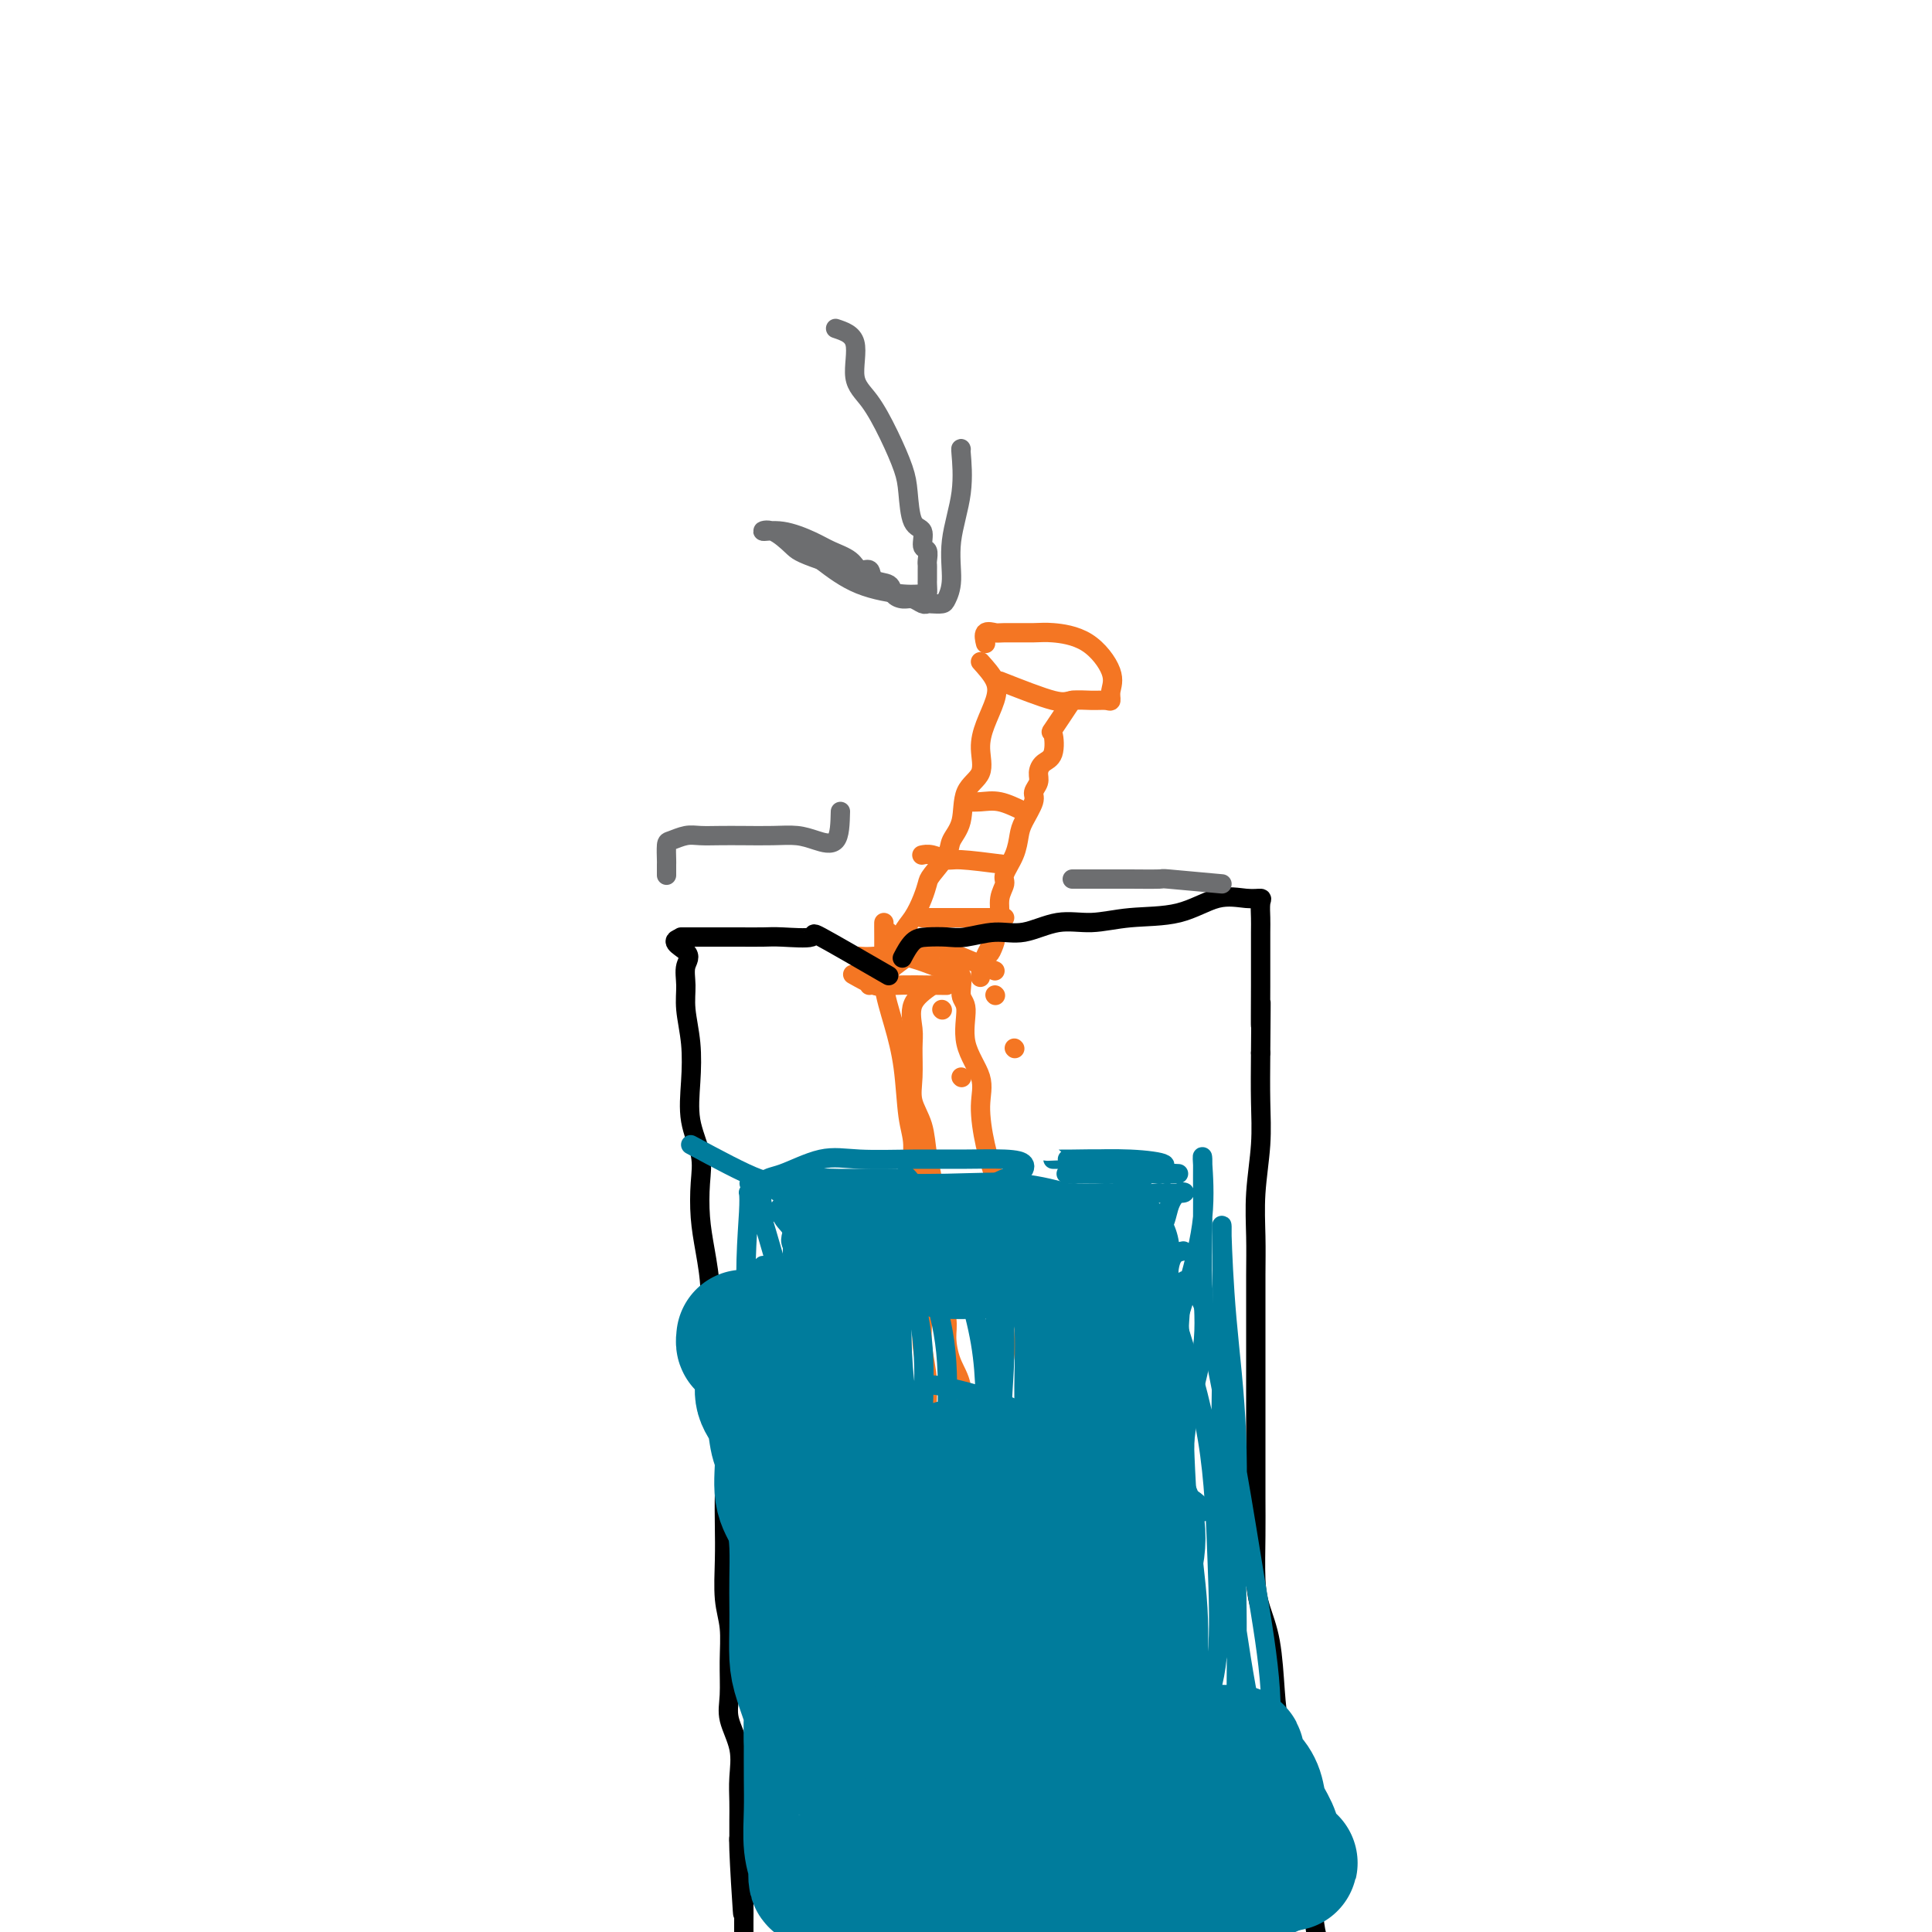 <svg viewBox='0 0 400 400' version='1.1' xmlns='http://www.w3.org/2000/svg' xmlns:xlink='http://www.w3.org/1999/xlink'><g fill='none' stroke='#F47623' stroke-width='4' stroke-linecap='round' stroke-linejoin='round'><path d='M207,141c4.295,1.691 8.591,3.383 11,4c2.409,0.617 2.932,0.160 4,0c1.068,-0.160 2.682,-0.024 4,0c1.318,0.024 2.341,-0.063 3,0c0.659,0.063 0.955,0.276 1,0c0.045,-0.276 -0.162,-1.041 0,-2c0.162,-0.959 0.691,-2.114 0,-4c-0.691,-1.886 -2.604,-4.505 -5,-6c-2.396,-1.495 -5.277,-1.867 -7,-2c-1.723,-0.133 -2.290,-0.028 -4,0c-1.710,0.028 -4.563,-0.020 -6,0c-1.437,0.020 -1.457,0.108 -2,0c-0.543,-0.108 -1.608,-0.414 -2,0c-0.392,0.414 -0.112,1.547 0,2c0.112,0.453 0.056,0.227 0,0'/><path d='M222,145c-1.677,2.531 -3.353,5.062 -4,6c-0.647,0.938 -0.263,0.281 0,1c0.263,0.719 0.406,2.812 0,4c-0.406,1.188 -1.361,1.471 -2,2c-0.639,0.529 -0.963,1.303 -1,2c-0.037,0.697 0.211,1.316 0,2c-0.211,0.684 -0.881,1.435 -1,2c-0.119,0.565 0.314,0.946 0,2c-0.314,1.054 -1.375,2.781 -2,4c-0.625,1.219 -0.812,1.928 -1,3c-0.188,1.072 -0.375,2.506 -1,4c-0.625,1.494 -1.687,3.047 -2,4c-0.313,0.953 0.122,1.307 0,2c-0.122,0.693 -0.802,1.725 -1,3c-0.198,1.275 0.086,2.793 0,4c-0.086,1.207 -0.543,2.104 -1,3'/><path d='M206,193c-2.370,7.761 -0.295,3.163 0,2c0.295,-1.163 -1.190,1.110 -2,3c-0.810,1.890 -0.946,3.397 -1,4c-0.054,0.603 -0.027,0.301 0,0'/><path d='M203,137c1.217,1.358 2.434,2.716 3,4c0.566,1.284 0.481,2.494 0,4c-0.481,1.506 -1.356,3.309 -2,5c-0.644,1.691 -1.055,3.271 -1,5c0.055,1.729 0.578,3.605 0,5c-0.578,1.395 -2.256,2.307 -3,4c-0.744,1.693 -0.552,4.168 -1,6c-0.448,1.832 -1.534,3.021 -2,4c-0.466,0.979 -0.312,1.749 -1,3c-0.688,1.251 -2.217,2.982 -3,4c-0.783,1.018 -0.821,1.322 -1,2c-0.179,0.678 -0.500,1.729 -1,3c-0.500,1.271 -1.178,2.760 -2,4c-0.822,1.240 -1.787,2.229 -2,3c-0.213,0.771 0.327,1.323 0,2c-0.327,0.677 -1.522,1.479 -2,2c-0.478,0.521 -0.239,0.760 0,1'/><path d='M185,198c-2.800,6.356 -0.800,3.244 0,2c0.800,-1.244 0.400,-0.622 0,0'/><path d='M206,201c-7.011,-2.951 -14.022,-5.901 -17,-7c-2.978,-1.099 -1.922,-0.346 -2,0c-0.078,0.346 -1.290,0.285 -2,0c-0.710,-0.285 -0.917,-0.796 -1,-1c-0.083,-0.204 -0.041,-0.102 0,0'/><path d='M196,201c-3.214,-1.268 -6.429,-2.536 -9,-3c-2.571,-0.464 -4.500,-0.125 -6,0c-1.500,0.125 -2.571,0.036 -3,0c-0.429,-0.036 -0.214,-0.018 0,0'/><path d='M206,206c0.000,0.000 0.100,0.100 0.1,0.1'/><path d='M195,209c0.000,0.000 0.100,0.100 0.1,0.1'/><path d='M199,223c0.000,0.000 0.100,0.100 0.1,0.1'/><path d='M193,204c-1.692,1.206 -3.383,2.411 -4,4c-0.617,1.589 -0.158,3.560 0,5c0.158,1.440 0.017,2.348 0,4c-0.017,1.652 0.090,4.049 0,6c-0.090,1.951 -0.378,3.457 0,5c0.378,1.543 1.422,3.123 2,5c0.578,1.877 0.689,4.052 1,6c0.311,1.948 0.823,3.668 1,5c0.177,1.332 0.018,2.276 0,4c-0.018,1.724 0.104,4.229 0,6c-0.104,1.771 -0.435,2.807 0,4c0.435,1.193 1.635,2.541 2,4c0.365,1.459 -0.105,3.028 0,5c0.105,1.972 0.784,4.347 1,6c0.216,1.653 -0.031,2.584 0,4c0.031,1.416 0.340,3.316 1,5c0.660,1.684 1.672,3.152 2,5c0.328,1.848 -0.027,4.074 0,6c0.027,1.926 0.436,3.550 1,5c0.564,1.450 1.282,2.725 2,4'/><path d='M202,302c2.238,12.571 1.333,7.000 1,6c-0.333,-1.000 -0.095,2.571 0,4c0.095,1.429 0.048,0.714 0,0'/><path d='M180,204c3.355,-2.571 6.710,-5.142 8,-6c1.290,-0.858 0.516,-0.004 1,0c0.484,0.004 2.225,-0.841 3,-1c0.775,-0.159 0.584,0.367 1,0c0.416,-0.367 1.440,-1.629 2,-2c0.560,-0.371 0.657,0.149 1,0c0.343,-0.149 0.934,-0.966 1,0c0.066,0.966 -0.392,3.715 0,5c0.392,1.285 1.633,1.105 2,2c0.367,0.895 -0.141,2.865 0,4c0.141,1.135 0.930,1.435 1,3c0.070,1.565 -0.578,4.394 0,7c0.578,2.606 2.382,4.987 3,7c0.618,2.013 0.051,3.657 0,6c-0.051,2.343 0.414,5.384 1,8c0.586,2.616 1.293,4.808 2,7'/><path d='M206,244c1.610,8.652 0.134,5.781 0,6c-0.134,0.219 1.073,3.526 2,6c0.927,2.474 1.576,4.113 2,6c0.424,1.887 0.625,4.021 1,6c0.375,1.979 0.923,3.802 1,6c0.077,2.198 -0.317,4.771 0,7c0.317,2.229 1.347,4.115 2,6c0.653,1.885 0.931,3.769 1,6c0.069,2.231 -0.071,4.808 0,7c0.071,2.192 0.352,3.997 1,6c0.648,2.003 1.662,4.202 2,6c0.338,1.798 -0.000,3.196 0,5c0.000,1.804 0.340,4.016 1,6c0.660,1.984 1.641,3.741 2,6c0.359,2.259 0.096,5.019 0,7c-0.096,1.981 -0.026,3.181 0,5c0.026,1.819 0.007,4.257 0,6c-0.007,1.743 -0.002,2.792 0,4c0.002,1.208 -0.001,2.574 0,4c0.001,1.426 0.004,2.910 0,4c-0.004,1.090 -0.015,1.784 0,3c0.015,1.216 0.057,2.953 0,4c-0.057,1.047 -0.211,1.404 0,2c0.211,0.596 0.788,1.430 1,2c0.212,0.570 0.061,0.877 0,1c-0.061,0.123 -0.030,0.061 0,0'/><path d='M183,197c0.003,-2.789 0.007,-5.579 0,-6c-0.007,-0.421 -0.023,1.526 0,3c0.023,1.474 0.086,2.473 0,4c-0.086,1.527 -0.320,3.581 0,6c0.320,2.419 1.194,5.201 2,8c0.806,2.799 1.544,5.614 2,9c0.456,3.386 0.630,7.343 1,10c0.370,2.657 0.936,4.015 1,6c0.064,1.985 -0.375,4.596 0,7c0.375,2.404 1.563,4.601 2,7c0.437,2.399 0.121,4.999 0,7c-0.121,2.001 -0.048,3.402 0,6c0.048,2.598 0.070,6.393 0,9c-0.070,2.607 -0.231,4.025 0,6c0.231,1.975 0.853,4.507 1,7c0.147,2.493 -0.182,4.949 0,7c0.182,2.051 0.875,3.699 1,5c0.125,1.301 -0.317,2.256 0,4c0.317,1.744 1.393,4.277 2,6c0.607,1.723 0.745,2.635 1,4c0.255,1.365 0.628,3.182 1,5'/><path d='M197,317c2.639,20.085 2.235,7.299 2,4c-0.235,-3.299 -0.302,2.889 0,6c0.302,3.111 0.972,3.143 1,4c0.028,0.857 -0.587,2.537 0,4c0.587,1.463 2.377,2.708 3,4c0.623,1.292 0.078,2.632 0,4c-0.078,1.368 0.309,2.764 1,4c0.691,1.236 1.686,2.314 2,3c0.314,0.686 -0.052,0.982 0,2c0.052,1.018 0.522,2.758 1,4c0.478,1.242 0.965,1.986 1,3c0.035,1.014 -0.383,2.296 0,3c0.383,0.704 1.567,0.828 2,1c0.433,0.172 0.117,0.393 0,1c-0.117,0.607 -0.033,1.602 0,2c0.033,0.398 0.017,0.199 0,0'/><path d='M208,190c-3.539,0.000 -7.078,0.000 -9,0c-1.922,0.000 -2.226,0.000 -3,0c-0.774,0.000 -2.016,0.000 -3,0c-0.984,0.000 -1.710,0.000 -2,0c-0.290,0.000 -0.145,0.000 0,0'/><path d='M208,179c-3.539,-0.453 -7.078,-0.906 -9,-1c-1.922,-0.094 -2.226,0.171 -3,0c-0.774,-0.171 -2.016,-0.777 -3,-1c-0.984,-0.223 -1.710,-0.064 -2,0c-0.290,0.064 -0.145,0.032 0,0'/><path d='M212,168c-1.750,-0.845 -3.500,-1.690 -5,-2c-1.500,-0.310 -2.750,-0.083 -4,0c-1.250,0.083 -2.500,0.024 -3,0c-0.500,-0.024 -0.250,-0.012 0,0'/><path d='M196,204c-4.315,-0.060 -8.631,-0.119 -11,0c-2.369,0.119 -2.792,0.417 -4,0c-1.208,-0.417 -3.202,-1.548 -4,-2c-0.798,-0.452 -0.399,-0.226 0,0'/><path d='M210,217c0.000,0.000 0.100,0.100 0.1,0.1'/></g>
<g fill='none' stroke='#000000' stroke-width='4' stroke-linecap='round' stroke-linejoin='round'><path d='M184,202c-5.849,-3.381 -11.699,-6.762 -14,-8c-2.301,-1.238 -1.055,-0.332 -2,0c-0.945,0.332 -4.081,0.089 -6,0c-1.919,-0.089 -2.623,-0.024 -4,0c-1.377,0.024 -3.429,0.006 -5,0c-1.571,-0.006 -2.660,-0.002 -4,0c-1.340,0.002 -2.931,0.000 -4,0c-1.069,-0.000 -1.616,-0.000 -2,0c-0.384,0.000 -0.603,0.000 -1,0c-0.397,-0.000 -0.970,-0.000 -1,0c-0.030,0.000 0.485,0.000 1,0'/><path d='M142,194c-4.330,0.547 -1.157,1.914 0,3c1.157,1.086 0.296,1.890 0,3c-0.296,1.110 -0.029,2.524 0,4c0.029,1.476 -0.181,3.012 0,5c0.181,1.988 0.753,4.427 1,7c0.247,2.573 0.171,5.281 0,8c-0.171,2.719 -0.435,5.448 0,8c0.435,2.552 1.571,4.925 2,7c0.429,2.075 0.151,3.850 0,6c-0.151,2.150 -0.177,4.674 0,7c0.177,2.326 0.555,4.456 1,7c0.445,2.544 0.955,5.504 1,8c0.045,2.496 -0.377,4.528 0,7c0.377,2.472 1.551,5.383 2,8c0.449,2.617 0.173,4.939 0,7c-0.173,2.061 -0.242,3.860 0,6c0.242,2.140 0.796,4.620 1,7c0.204,2.380 0.058,4.662 0,7c-0.058,2.338 -0.030,4.734 0,7c0.030,2.266 0.061,4.402 0,7c-0.061,2.598 -0.215,5.659 0,8c0.215,2.341 0.797,3.962 1,6c0.203,2.038 0.026,4.494 0,7c-0.026,2.506 0.098,5.062 0,7c-0.098,1.938 -0.419,3.260 0,5c0.419,1.740 1.576,3.900 2,6c0.424,2.100 0.114,4.140 0,6c-0.114,1.860 -0.031,3.539 0,5c0.031,1.461 0.009,2.703 0,4c-0.009,1.297 -0.004,2.648 0,4'/><path d='M153,381c1.641,29.174 0.244,8.610 0,2c-0.244,-6.610 0.667,0.734 1,4c0.333,3.266 0.089,2.453 0,3c-0.089,0.547 -0.024,2.453 0,4c0.024,1.547 0.007,2.737 0,4c-0.007,1.263 -0.002,2.601 0,4c0.002,1.399 0.002,2.858 0,4c-0.002,1.142 -0.008,1.966 0,3c0.008,1.034 0.028,2.277 0,3c-0.028,0.723 -0.103,0.925 0,1c0.103,0.075 0.385,0.021 1,0c0.615,-0.021 1.561,-0.010 2,0c0.439,0.010 0.369,0.019 1,0c0.631,-0.019 1.963,-0.065 3,0c1.037,0.065 1.780,0.243 3,0c1.220,-0.243 2.919,-0.905 5,-1c2.081,-0.095 4.546,0.377 7,0c2.454,-0.377 4.897,-1.601 7,-2c2.103,-0.399 3.867,0.029 6,0c2.133,-0.029 4.636,-0.516 7,-1c2.364,-0.484 4.588,-0.967 7,-1c2.412,-0.033 5.012,0.383 7,0c1.988,-0.383 3.365,-1.567 6,-2c2.635,-0.433 6.529,-0.116 9,0c2.471,0.116 3.518,0.031 6,0c2.482,-0.031 6.399,-0.008 9,0c2.601,0.008 3.886,0.002 6,0c2.114,-0.002 5.057,-0.001 8,0'/><path d='M254,406c7.688,0.000 7.907,0.001 9,0c1.093,-0.001 3.062,-0.002 5,0c1.938,0.002 3.847,0.007 5,0c1.153,-0.007 1.549,-0.027 2,0c0.451,0.027 0.956,0.100 1,0c0.044,-0.100 -0.373,-0.372 -1,-1c-0.627,-0.628 -1.464,-1.610 -2,-3c-0.536,-1.390 -0.773,-3.186 -1,-5c-0.227,-1.814 -0.446,-3.645 -1,-6c-0.554,-2.355 -1.444,-5.234 -2,-8c-0.556,-2.766 -0.778,-5.421 -1,-8c-0.222,-2.579 -0.444,-5.084 -1,-8c-0.556,-2.916 -1.445,-6.243 -2,-9c-0.555,-2.757 -0.776,-4.945 -1,-8c-0.224,-3.055 -0.452,-6.978 -1,-10c-0.548,-3.022 -1.415,-5.144 -2,-7c-0.585,-1.856 -0.889,-3.447 -1,-6c-0.111,-2.553 -0.030,-6.067 0,-9c0.030,-2.933 0.008,-5.284 0,-8c-0.008,-2.716 -0.002,-5.795 0,-9c0.002,-3.205 0.001,-6.535 0,-10c-0.001,-3.465 -0.001,-7.066 0,-10c0.001,-2.934 0.004,-5.202 0,-8c-0.004,-2.798 -0.015,-6.127 0,-9c0.015,-2.873 0.057,-5.289 0,-8c-0.057,-2.711 -0.211,-5.716 0,-9c0.211,-3.284 0.788,-6.846 1,-10c0.212,-3.154 0.061,-5.901 0,-9c-0.061,-3.099 -0.030,-6.549 0,-10'/><path d='M261,218c0.155,-17.814 0.042,-7.850 0,-6c-0.042,1.850 -0.012,-4.415 0,-8c0.012,-3.585 0.005,-4.492 0,-6c-0.005,-1.508 -0.008,-3.619 0,-5c0.008,-1.381 0.028,-2.033 0,-3c-0.028,-0.967 -0.102,-2.248 0,-3c0.102,-0.752 0.382,-0.973 0,-1c-0.382,-0.027 -1.426,0.141 -3,0c-1.574,-0.141 -3.678,-0.590 -6,0c-2.322,0.590 -4.861,2.218 -8,3c-3.139,0.782 -6.879,0.716 -10,1c-3.121,0.284 -5.622,0.917 -8,1c-2.378,0.083 -4.631,-0.384 -7,0c-2.369,0.384 -4.854,1.619 -7,2c-2.146,0.381 -3.954,-0.093 -6,0c-2.046,0.093 -4.331,0.754 -6,1c-1.669,0.246 -2.721,0.077 -4,0c-1.279,-0.077 -2.786,-0.062 -4,0c-1.214,0.062 -2.134,0.171 -3,1c-0.866,0.829 -1.676,2.380 -2,3c-0.324,0.620 -0.162,0.310 0,0'/></g>
<g fill='none' stroke='#007C9C' stroke-width='4' stroke-linecap='round' stroke-linejoin='round'><path d='M245,259c-1.298,0.245 -2.597,0.490 -3,4c-0.403,3.510 0.089,10.284 0,18c-0.089,7.716 -0.759,16.375 -1,24c-0.241,7.625 -0.053,14.217 0,20c0.053,5.783 -0.031,10.756 0,15c0.031,4.244 0.176,7.759 1,10c0.824,2.241 2.328,3.208 3,4c0.672,0.792 0.513,1.410 1,2c0.487,0.590 1.619,1.152 2,0c0.381,-1.152 0.010,-4.017 0,-8c-0.010,-3.983 0.341,-9.083 0,-15c-0.341,-5.917 -1.373,-12.652 -2,-20c-0.627,-7.348 -0.848,-15.308 -1,-22c-0.152,-6.692 -0.236,-12.114 -1,-17c-0.764,-4.886 -2.208,-9.236 -3,-11c-0.792,-1.764 -0.932,-0.944 -1,-1c-0.068,-0.056 -0.063,-0.990 0,2c0.063,2.990 0.184,9.904 0,18c-0.184,8.096 -0.675,17.374 0,26c0.675,8.626 2.514,16.599 4,24c1.486,7.401 2.619,14.228 4,19c1.381,4.772 3.011,7.489 4,9c0.989,1.511 1.337,1.817 2,2c0.663,0.183 1.640,0.241 2,0c0.360,-0.241 0.103,-0.783 0,-4c-0.103,-3.217 -0.051,-9.108 0,-15'/><path d='M256,343c0.281,-6.210 -0.016,-12.235 0,-20c0.016,-7.765 0.344,-17.269 0,-26c-0.344,-8.731 -1.359,-16.689 -2,-24c-0.641,-7.311 -0.906,-13.976 -1,-17c-0.094,-3.024 -0.017,-2.407 0,-2c0.017,0.407 -0.026,0.606 0,5c0.026,4.394 0.120,12.985 0,22c-0.120,9.015 -0.453,18.454 0,28c0.453,9.546 1.693,19.198 3,28c1.307,8.802 2.682,16.755 4,22c1.318,5.245 2.580,7.782 3,9c0.420,1.218 -0.002,1.115 0,-2c0.002,-3.115 0.427,-9.243 0,-16c-0.427,-6.757 -1.704,-14.142 -3,-22c-1.296,-7.858 -2.609,-16.190 -4,-24c-1.391,-7.810 -2.860,-15.099 -4,-21c-1.140,-5.901 -1.952,-10.413 -3,-13c-1.048,-2.587 -2.333,-3.248 -3,-4c-0.667,-0.752 -0.716,-1.595 -1,0c-0.284,1.595 -0.803,5.628 -1,12c-0.197,6.372 -0.073,15.084 0,24c0.073,8.916 0.093,18.037 0,26c-0.093,7.963 -0.301,14.769 0,19c0.301,4.231 1.111,5.886 2,7c0.889,1.114 1.856,1.686 3,0c1.144,-1.686 2.464,-5.628 3,-11c0.536,-5.372 0.288,-12.172 0,-20c-0.288,-7.828 -0.616,-16.685 -2,-25c-1.384,-8.315 -3.824,-16.090 -6,-23c-2.176,-6.910 -4.088,-12.955 -6,-19'/><path d='M238,256c-2.732,-7.356 -3.560,-4.745 -4,-4c-0.440,0.745 -0.490,-0.376 -1,3c-0.510,3.376 -1.478,11.251 -2,18c-0.522,6.749 -0.598,12.374 0,17c0.598,4.626 1.870,8.252 3,10c1.130,1.748 2.117,1.617 4,2c1.883,0.383 4.662,1.279 6,0c1.338,-1.279 1.234,-4.733 2,-9c0.766,-4.267 2.402,-9.346 3,-14c0.598,-4.654 0.160,-8.883 0,-13c-0.160,-4.117 -0.041,-8.120 0,-12c0.041,-3.880 0.002,-7.635 0,-10c-0.002,-2.365 0.031,-3.339 0,-4c-0.031,-0.661 -0.125,-1.008 0,1c0.125,2.008 0.471,6.372 0,11c-0.471,4.628 -1.758,9.520 -3,14c-1.242,4.480 -2.438,8.546 -4,11c-1.562,2.454 -3.491,3.294 -5,4c-1.509,0.706 -2.597,1.278 -3,0c-0.403,-1.278 -0.120,-4.407 0,-7c0.120,-2.593 0.076,-4.650 0,-7c-0.076,-2.350 -0.185,-4.994 1,-7c1.185,-2.006 3.663,-3.375 5,-5c1.337,-1.625 1.534,-3.508 2,-5c0.466,-1.492 1.202,-2.594 2,-3c0.798,-0.406 1.656,-0.116 1,0c-0.656,0.116 -2.828,0.058 -5,0'/><path d='M240,247c-1.855,0.121 -4.492,0.425 -7,1c-2.508,0.575 -4.888,1.422 -6,2c-1.112,0.578 -0.958,0.887 -1,1c-0.042,0.113 -0.280,0.031 -1,0c-0.720,-0.031 -1.920,-0.010 -3,0c-1.080,0.010 -2.038,0.009 -3,0c-0.962,-0.009 -1.928,-0.026 -3,0c-1.072,0.026 -2.250,0.095 -1,0c1.250,-0.095 4.930,-0.355 8,-1c3.070,-0.645 5.531,-1.675 8,-3c2.469,-1.325 4.945,-2.943 7,-4c2.055,-1.057 3.689,-1.551 3,-2c-0.689,-0.449 -3.702,-0.852 -7,-1c-3.298,-0.148 -6.879,-0.040 -9,0c-2.121,0.040 -2.780,0.012 -4,0c-1.220,-0.012 -3.002,-0.010 -3,0c0.002,0.010 1.788,0.027 4,0c2.212,-0.027 4.850,-0.098 7,0c2.150,0.098 3.812,0.366 6,1c2.188,0.634 4.901,1.634 6,2c1.099,0.366 0.583,0.098 1,0c0.417,-0.098 1.766,-0.026 2,0c0.234,0.026 -0.647,0.008 -3,0c-2.353,-0.008 -6.176,-0.004 -10,0'/><path d='M231,243c-3.200,-0.000 -4.702,-0.001 -6,0c-1.298,0.001 -2.394,0.004 -3,0c-0.606,-0.004 -0.723,-0.015 -1,0c-0.277,0.015 -0.715,0.057 1,0c1.715,-0.057 5.583,-0.211 8,0c2.417,0.211 3.381,0.788 4,1c0.619,0.212 0.891,0.061 1,0c0.109,-0.061 0.054,-0.030 0,0'/><path d='M143,237c5.495,2.959 10.990,5.917 14,7c3.010,1.083 3.535,0.290 5,0c1.465,-0.290 3.869,-0.078 6,0c2.131,0.078 3.987,0.021 6,0c2.013,-0.021 4.183,-0.005 6,0c1.817,0.005 3.281,0.000 4,0c0.719,-0.000 0.691,0.004 1,0c0.309,-0.004 0.953,-0.015 -1,0c-1.953,0.015 -6.504,0.057 -10,0c-3.496,-0.057 -5.937,-0.211 -8,0c-2.063,0.211 -3.748,0.789 -6,1c-2.252,0.211 -5.069,0.054 -5,0c0.069,-0.054 3.025,-0.007 7,0c3.975,0.007 8.968,-0.026 15,0c6.032,0.026 13.102,0.112 19,0c5.898,-0.112 10.625,-0.422 15,0c4.375,0.422 8.396,1.577 10,2c1.604,0.423 0.789,0.113 1,0c0.211,-0.113 1.449,-0.030 -1,0c-2.449,0.030 -8.584,0.008 -14,0c-5.416,-0.008 -10.112,-0.002 -15,0c-4.888,0.002 -9.968,0.001 -14,0c-4.032,-0.001 -7.016,-0.000 -10,0'/><path d='M168,247c-9.540,-0.170 -6.889,-0.594 -6,0c0.889,0.594 0.015,2.205 0,3c-0.015,0.795 0.829,0.775 4,1c3.171,0.225 8.670,0.695 14,1c5.330,0.305 10.492,0.446 15,-1c4.508,-1.446 8.362,-4.478 11,-6c2.638,-1.522 4.059,-1.532 5,-2c0.941,-0.468 1.401,-1.393 1,-2c-0.401,-0.607 -1.664,-0.898 -4,-1c-2.336,-0.102 -5.745,-0.017 -9,0c-3.255,0.017 -6.358,-0.035 -10,0c-3.642,0.035 -7.825,0.157 -11,0c-3.175,-0.157 -5.343,-0.593 -8,0c-2.657,0.593 -5.802,2.215 -8,3c-2.198,0.785 -3.447,0.732 -4,2c-0.553,1.268 -0.409,3.857 0,5c0.409,1.143 1.085,0.841 4,1c2.915,0.159 8.071,0.781 12,1c3.929,0.219 6.633,0.036 9,0c2.367,-0.036 4.398,0.075 6,0c1.602,-0.075 2.775,-0.335 4,0c1.225,0.335 2.502,1.265 3,2c0.498,0.735 0.217,1.276 0,2c-0.217,0.724 -0.370,1.633 0,3c0.370,1.367 1.264,3.193 0,4c-1.264,0.807 -4.686,0.597 -7,1c-2.314,0.403 -3.521,1.420 -5,2c-1.479,0.580 -3.232,0.722 -6,0c-2.768,-0.722 -6.553,-2.310 -8,-3c-1.447,-0.690 -0.556,-0.483 -1,-1c-0.444,-0.517 -2.222,-1.759 -4,-3'/><path d='M165,259c-2.126,-1.862 -0.941,-3.016 -1,-4c-0.059,-0.984 -1.360,-1.799 -2,-3c-0.640,-1.201 -0.617,-2.789 0,-2c0.617,0.789 1.828,3.957 3,9c1.172,5.043 2.304,11.963 3,19c0.696,7.037 0.957,14.192 2,19c1.043,4.808 2.870,7.268 4,9c1.130,1.732 1.563,2.736 2,3c0.437,0.264 0.877,-0.212 1,-3c0.123,-2.788 -0.073,-7.886 0,-13c0.073,-5.114 0.415,-10.242 0,-16c-0.415,-5.758 -1.586,-12.145 -3,-17c-1.414,-4.855 -3.072,-8.179 -4,-10c-0.928,-1.821 -1.127,-2.139 -2,-3c-0.873,-0.861 -2.421,-2.266 -3,1c-0.579,3.266 -0.190,11.201 0,20c0.190,8.799 0.180,18.460 0,27c-0.180,8.540 -0.531,15.958 0,21c0.531,5.042 1.944,7.707 3,9c1.056,1.293 1.754,1.215 2,0c0.246,-1.215 0.040,-3.565 0,-7c-0.040,-3.435 0.087,-7.954 0,-13c-0.087,-5.046 -0.387,-10.618 -2,-16c-1.613,-5.382 -4.540,-10.574 -6,-15c-1.460,-4.426 -1.455,-8.085 -2,-10c-0.545,-1.915 -1.641,-2.085 -2,-2c-0.359,0.085 0.017,0.425 0,6c-0.017,5.575 -0.428,16.386 0,27c0.428,10.614 1.694,21.033 3,28c1.306,6.967 2.653,10.484 4,14'/><path d='M165,337c1.698,7.078 2.443,3.775 3,3c0.557,-0.775 0.926,0.980 1,0c0.074,-0.980 -0.145,-4.695 0,-9c0.145,-4.305 0.655,-9.200 0,-15c-0.655,-5.800 -2.476,-12.505 -4,-19c-1.524,-6.495 -2.750,-12.781 -4,-18c-1.250,-5.219 -2.525,-9.373 -3,-12c-0.475,-2.627 -0.151,-3.728 0,-3c0.151,0.728 0.128,3.286 0,7c-0.128,3.714 -0.362,8.585 0,14c0.362,5.415 1.320,11.374 2,17c0.680,5.626 1.083,10.920 2,14c0.917,3.080 2.347,3.947 3,5c0.653,1.053 0.527,2.290 1,2c0.473,-0.290 1.543,-2.109 2,-5c0.457,-2.891 0.300,-6.855 0,-13c-0.300,-6.145 -0.744,-14.472 -2,-22c-1.256,-7.528 -3.323,-14.257 -5,-20c-1.677,-5.743 -2.965,-10.500 -4,-13c-1.035,-2.500 -1.818,-2.743 -2,-3c-0.182,-0.257 0.238,-0.528 0,4c-0.238,4.528 -1.135,13.854 0,23c1.135,9.146 4.300,18.110 7,26c2.700,7.890 4.934,14.706 8,20c3.066,5.294 6.965,9.068 10,11c3.035,1.932 5.205,2.023 7,2c1.795,-0.023 3.214,-0.160 4,0c0.786,0.160 0.939,0.617 1,-2c0.061,-2.617 0.031,-8.309 0,-14'/><path d='M192,317c-0.561,-5.900 -2.462,-12.651 -4,-19c-1.538,-6.349 -2.713,-12.295 -4,-17c-1.287,-4.705 -2.686,-8.169 -4,-10c-1.314,-1.831 -2.543,-2.029 -3,-1c-0.457,1.029 -0.142,3.285 0,9c0.142,5.715 0.113,14.889 0,22c-0.113,7.111 -0.308,12.160 1,15c1.308,2.840 4.119,3.473 6,4c1.881,0.527 2.832,0.950 4,0c1.168,-0.950 2.555,-3.271 3,-7c0.445,-3.729 -0.050,-8.866 0,-15c0.050,-6.134 0.647,-13.265 0,-20c-0.647,-6.735 -2.537,-13.073 -4,-18c-1.463,-4.927 -2.498,-8.442 -3,-10c-0.502,-1.558 -0.471,-1.158 -1,0c-0.529,1.158 -1.619,3.073 -2,8c-0.381,4.927 -0.051,12.867 0,21c0.051,8.133 -0.175,16.458 0,23c0.175,6.542 0.750,11.299 2,14c1.250,2.701 3.174,3.345 5,4c1.826,0.655 3.554,1.322 5,0c1.446,-1.322 2.611,-4.631 3,-8c0.389,-3.369 0.003,-6.797 0,-12c-0.003,-5.203 0.378,-12.181 0,-18c-0.378,-5.819 -1.515,-10.478 -3,-15c-1.485,-4.522 -3.317,-8.907 -5,-11c-1.683,-2.093 -3.216,-1.895 -4,-1c-0.784,0.895 -0.818,2.487 -1,8c-0.182,5.513 -0.510,14.946 0,23c0.510,8.054 1.860,14.730 4,19c2.140,4.270 5.070,6.135 8,8'/><path d='M195,313c2.126,1.422 3.439,0.979 5,1c1.561,0.021 3.368,0.508 4,-2c0.632,-2.508 0.088,-8.009 0,-14c-0.088,-5.991 0.278,-12.471 -1,-20c-1.278,-7.529 -4.202,-16.107 -7,-22c-2.798,-5.893 -5.471,-9.102 -7,-11c-1.529,-1.898 -1.913,-2.484 -2,0c-0.087,2.484 0.123,8.037 0,15c-0.123,6.963 -0.580,15.336 0,23c0.580,7.664 2.198,14.619 4,19c1.802,4.381 3.789,6.186 6,7c2.211,0.814 4.646,0.635 7,1c2.354,0.365 4.626,1.274 6,0c1.374,-1.274 1.850,-4.730 2,-9c0.150,-4.270 -0.027,-9.353 0,-14c0.027,-4.647 0.258,-8.856 0,-13c-0.258,-4.144 -1.003,-8.221 -2,-10c-0.997,-1.779 -2.244,-1.260 -3,-1c-0.756,0.260 -1.021,0.260 -1,5c0.021,4.740 0.330,14.220 0,22c-0.330,7.780 -1.297,13.859 0,19c1.297,5.141 4.857,9.343 8,11c3.143,1.657 5.868,0.770 8,1c2.132,0.230 3.670,1.579 5,0c1.330,-1.579 2.452,-6.084 3,-11c0.548,-4.916 0.522,-10.243 0,-15c-0.522,-4.757 -1.540,-8.943 -3,-14c-1.460,-5.057 -3.360,-10.984 -5,-14c-1.640,-3.016 -3.018,-3.120 -4,-4c-0.982,-0.880 -1.566,-2.537 -2,0c-0.434,2.537 -0.717,9.269 -1,16'/><path d='M215,279c-0.551,5.950 -0.429,12.823 0,18c0.429,5.177 1.165,8.656 3,11c1.835,2.344 4.770,3.553 7,4c2.230,0.447 3.754,0.131 5,0c1.246,-0.131 2.213,-0.076 3,-3c0.787,-2.924 1.394,-8.826 1,-15c-0.394,-6.174 -1.788,-12.619 -4,-19c-2.212,-6.381 -5.243,-12.698 -8,-17c-2.757,-4.302 -5.242,-6.589 -7,-8c-1.758,-1.411 -2.790,-1.945 -4,0c-1.210,1.945 -2.597,6.370 -3,12c-0.403,5.630 0.177,12.465 0,19c-0.177,6.535 -1.112,12.770 0,17c1.112,4.230 4.272,6.456 7,8c2.728,1.544 5.026,2.405 7,3c1.974,0.595 3.625,0.925 5,0c1.375,-0.925 2.475,-3.104 3,-7c0.525,-3.896 0.477,-9.510 0,-15c-0.477,-5.490 -1.381,-10.858 -3,-16c-1.619,-5.142 -3.952,-10.060 -6,-12c-2.048,-1.940 -3.812,-0.904 -5,-1c-1.188,-0.096 -1.799,-1.325 -2,0c-0.201,1.325 0.009,5.204 0,10c-0.009,4.796 -0.238,10.507 1,15c1.238,4.493 3.943,7.766 6,10c2.057,2.234 3.467,3.428 5,4c1.533,0.572 3.190,0.524 4,0c0.810,-0.524 0.774,-1.522 1,-4c0.226,-2.478 0.715,-6.436 0,-10c-0.715,-3.564 -2.633,-6.732 -5,-10c-2.367,-3.268 -5.184,-6.634 -8,-10'/><path d='M218,263c-2.745,-3.653 -3.107,-2.784 -4,-3c-0.893,-0.216 -2.315,-1.516 -3,0c-0.685,1.516 -0.632,5.848 0,10c0.632,4.152 1.843,8.126 4,11c2.157,2.874 5.260,4.649 8,6c2.740,1.351 5.118,2.277 7,3c1.882,0.723 3.267,1.242 4,0c0.733,-1.242 0.815,-4.245 1,-7c0.185,-2.755 0.473,-5.262 -1,-8c-1.473,-2.738 -4.705,-5.706 -7,-8c-2.295,-2.294 -3.651,-3.914 -5,-5c-1.349,-1.086 -2.690,-1.638 -4,-2c-1.310,-0.362 -2.587,-0.533 -3,2c-0.413,2.533 0.040,7.769 0,11c-0.040,3.231 -0.573,4.457 0,6c0.573,1.543 2.254,3.403 3,4c0.746,0.597 0.559,-0.069 1,0c0.441,0.069 1.510,0.874 2,-1c0.490,-1.874 0.401,-6.428 -2,-11c-2.401,-4.572 -7.115,-9.164 -9,-11c-1.885,-1.836 -0.943,-0.918 0,0'/><path d='M191,287c0.654,-0.241 1.308,-0.481 4,0c2.692,0.481 7.423,1.684 11,3c3.577,1.316 6.000,2.745 9,4c3.000,1.255 6.577,2.336 10,3c3.423,0.664 6.692,0.910 8,1c1.308,0.090 0.656,0.022 1,0c0.344,-0.022 1.683,0.002 -1,0c-2.683,-0.002 -9.387,-0.030 -15,0c-5.613,0.030 -10.136,0.117 -15,0c-4.864,-0.117 -10.068,-0.437 -14,0c-3.932,0.437 -6.590,1.631 -9,2c-2.410,0.369 -4.571,-0.086 -6,0c-1.429,0.086 -2.124,0.713 0,1c2.124,0.287 7.069,0.233 13,1c5.931,0.767 12.848,2.357 19,3c6.152,0.643 11.541,0.341 17,1c5.459,0.659 10.990,2.279 15,3c4.010,0.721 6.499,0.542 8,1c1.501,0.458 2.014,1.552 3,2c0.986,0.448 2.445,0.249 0,1c-2.445,0.751 -8.795,2.452 -14,3c-5.205,0.548 -9.265,-0.059 -14,0c-4.735,0.059 -10.146,0.783 -14,1c-3.854,0.217 -6.152,-0.072 -8,0c-1.848,0.072 -3.247,0.505 -2,1c1.247,0.495 5.138,1.050 9,2c3.862,0.950 7.694,2.294 12,3c4.306,0.706 9.088,0.773 12,1c2.912,0.227 3.956,0.613 5,1'/><path d='M235,325c5.008,1.214 -0.471,0.249 -6,0c-5.529,-0.249 -11.108,0.219 -17,0c-5.892,-0.219 -12.098,-1.124 -17,-2c-4.902,-0.876 -8.498,-1.721 -12,-2c-3.502,-0.279 -6.908,0.010 -6,0c0.908,-0.010 6.130,-0.318 12,0c5.870,0.318 12.388,1.262 18,2c5.612,0.738 10.319,1.270 14,2c3.681,0.730 6.337,1.658 6,2c-0.337,0.342 -3.668,0.098 -5,0c-1.332,-0.098 -0.666,-0.049 0,0'/></g>
<g fill='none' stroke='#007C9C' stroke-width='28' stroke-linecap='round' stroke-linejoin='round'><path d='M188,371c2.955,1.687 5.911,3.375 9,4c3.089,0.625 6.312,0.188 10,0c3.688,-0.188 7.842,-0.128 12,0c4.158,0.128 8.321,0.322 12,0c3.679,-0.322 6.875,-1.160 9,-2c2.125,-0.840 3.178,-1.682 4,-2c0.822,-0.318 1.412,-0.112 1,0c-0.412,0.112 -1.825,0.131 -5,0c-3.175,-0.131 -8.113,-0.413 -14,-1c-5.887,-0.587 -12.722,-1.479 -18,-2c-5.278,-0.521 -8.998,-0.670 -13,-1c-4.002,-0.330 -8.287,-0.841 -11,-1c-2.713,-0.159 -3.856,0.035 -4,0c-0.144,-0.035 0.710,-0.300 4,0c3.290,0.300 9.016,1.165 16,2c6.984,0.835 15.227,1.641 22,2c6.773,0.359 12.077,0.273 16,0c3.923,-0.273 6.467,-0.731 8,-2c1.533,-1.269 2.056,-3.347 0,-6c-2.056,-2.653 -6.692,-5.879 -13,-8c-6.308,-2.121 -14.289,-3.136 -21,-4c-6.711,-0.864 -12.152,-1.576 -17,-2c-4.848,-0.424 -9.104,-0.558 -12,0c-2.896,0.558 -4.431,1.810 -5,4c-0.569,2.190 -0.173,5.319 2,8c2.173,2.681 6.124,4.914 11,6c4.876,1.086 10.679,1.025 15,1c4.321,-0.025 7.161,-0.012 10,0'/><path d='M216,367c5.170,-1.529 5.596,-5.853 6,-9c0.404,-3.147 0.786,-5.119 1,-8c0.214,-2.881 0.259,-6.673 -2,-9c-2.259,-2.327 -6.823,-3.189 -11,-4c-4.177,-0.811 -7.969,-1.569 -11,-2c-3.031,-0.431 -5.302,-0.534 -7,0c-1.698,0.534 -2.823,1.705 -3,4c-0.177,2.295 0.594,5.713 4,8c3.406,2.287 9.446,3.442 14,4c4.554,0.558 7.623,0.519 11,0c3.377,-0.519 7.063,-1.519 9,-4c1.937,-2.481 2.126,-6.444 2,-10c-0.126,-3.556 -0.568,-6.706 -3,-10c-2.432,-3.294 -6.853,-6.734 -11,-9c-4.147,-2.266 -8.019,-3.359 -12,-4c-3.981,-0.641 -8.069,-0.832 -10,-1c-1.931,-0.168 -1.704,-0.315 -2,1c-0.296,1.315 -1.116,4.093 1,7c2.116,2.907 7.169,5.945 12,7c4.831,1.055 9.440,0.128 14,0c4.560,-0.128 9.072,0.543 12,0c2.928,-0.543 4.274,-2.298 5,-5c0.726,-2.702 0.832,-6.349 0,-9c-0.832,-2.651 -2.602,-4.304 -6,-6c-3.398,-1.696 -8.423,-3.433 -13,-4c-4.577,-0.567 -8.707,0.036 -12,0c-3.293,-0.036 -5.749,-0.711 -7,0c-1.251,0.711 -1.298,2.807 -1,4c0.298,1.193 0.942,1.484 3,2c2.058,0.516 5.529,1.258 9,2'/><path d='M208,312c4.494,0.691 9.728,0.420 13,0c3.272,-0.420 4.583,-0.987 6,-2c1.417,-1.013 2.940,-2.472 4,-4c1.060,-1.528 1.657,-3.125 2,-5c0.343,-1.875 0.432,-4.026 0,-6c-0.432,-1.974 -1.384,-3.769 -2,-5c-0.616,-1.231 -0.897,-1.898 -1,-3c-0.103,-1.102 -0.028,-2.638 0,-4c0.028,-1.362 0.007,-2.548 0,-4c-0.007,-1.452 -0.002,-3.168 0,-4c0.002,-0.832 -0.000,-0.779 0,-2c0.000,-1.221 0.002,-3.714 0,-5c-0.002,-1.286 -0.008,-1.364 0,-2c0.008,-0.636 0.032,-1.831 0,-3c-0.032,-1.169 -0.119,-2.313 0,-3c0.119,-0.687 0.443,-0.916 0,-1c-0.443,-0.084 -1.652,-0.023 -3,0c-1.348,0.023 -2.835,0.007 -5,0c-2.165,-0.007 -5.007,-0.006 -7,0c-1.993,0.006 -3.138,0.016 -5,0c-1.862,-0.016 -4.443,-0.057 -7,0c-2.557,0.057 -5.092,0.211 -7,0c-1.908,-0.211 -3.191,-0.786 -5,-1c-1.809,-0.214 -4.145,-0.068 -6,0c-1.855,0.068 -3.230,0.057 -4,0c-0.770,-0.057 -0.934,-0.159 -1,0c-0.066,0.159 -0.033,0.580 0,1'/><path d='M180,259c-7.723,-0.025 -2.029,0.413 0,1c2.029,0.587 0.394,1.322 0,2c-0.394,0.678 0.455,1.299 0,2c-0.455,0.701 -2.213,1.481 -3,2c-0.787,0.519 -0.603,0.777 -1,2c-0.397,1.223 -1.374,3.412 -2,5c-0.626,1.588 -0.900,2.574 -1,4c-0.100,1.426 -0.027,3.291 0,5c0.027,1.709 0.007,3.261 0,5c-0.007,1.739 -0.002,3.663 0,6c0.002,2.337 0.002,5.087 0,7c-0.002,1.913 -0.007,2.990 0,5c0.007,2.010 0.025,4.953 0,7c-0.025,2.047 -0.094,3.198 0,5c0.094,1.802 0.350,4.257 1,6c0.650,1.743 1.692,2.776 2,4c0.308,1.224 -0.120,2.638 0,4c0.120,1.362 0.789,2.670 1,4c0.211,1.330 -0.034,2.682 0,4c0.034,1.318 0.349,2.603 1,4c0.651,1.397 1.639,2.908 2,4c0.361,1.092 0.097,1.765 0,3c-0.097,1.235 -0.026,3.031 0,4c0.026,0.969 0.007,1.110 0,2c-0.007,0.890 -0.002,2.527 0,4c0.002,1.473 0.000,2.781 0,4c-0.000,1.219 -0.000,2.347 0,4c0.000,1.653 0.000,3.830 0,5c-0.000,1.170 -0.000,1.334 0,2c0.000,0.666 0.000,1.833 0,3'/><path d='M180,378c0.032,4.897 0.112,1.640 0,1c-0.112,-0.640 -0.416,1.338 0,2c0.416,0.662 1.552,0.008 3,0c1.448,-0.008 3.208,0.628 6,1c2.792,0.372 6.615,0.478 10,1c3.385,0.522 6.333,1.460 9,2c2.667,0.540 5.053,0.680 8,1c2.947,0.320 6.454,0.818 9,1c2.546,0.182 4.131,0.049 6,0c1.869,-0.049 4.024,-0.013 6,0c1.976,0.013 3.774,0.004 5,0c1.226,-0.004 1.881,-0.001 3,0c1.119,0.001 2.704,0.000 4,0c1.296,-0.000 2.304,-0.000 3,0c0.696,0.000 1.079,0.001 2,0c0.921,-0.001 2.379,-0.003 3,0c0.621,0.003 0.403,0.011 1,0c0.597,-0.011 2.007,-0.041 3,0c0.993,0.041 1.569,0.155 2,0c0.431,-0.155 0.715,-0.577 1,-1'/><path d='M264,386c6.036,-0.267 1.624,-0.433 0,-1c-1.624,-0.567 -0.462,-1.534 0,-2c0.462,-0.466 0.224,-0.433 0,-1c-0.224,-0.567 -0.432,-1.736 -1,-3c-0.568,-1.264 -1.495,-2.623 -2,-4c-0.505,-1.377 -0.587,-2.771 -1,-4c-0.413,-1.229 -1.158,-2.293 -2,-3c-0.842,-0.707 -1.780,-1.057 -2,-2c-0.220,-0.943 0.279,-2.478 0,-3c-0.279,-0.522 -1.335,-0.031 -2,0c-0.665,0.031 -0.939,-0.399 -1,0c-0.061,0.399 0.089,1.626 0,3c-0.089,1.374 -0.418,2.896 -1,4c-0.582,1.104 -1.418,1.790 -2,3c-0.582,1.210 -0.912,2.944 -1,4c-0.088,1.056 0.064,1.435 0,2c-0.064,0.565 -0.344,1.316 -1,2c-0.656,0.684 -1.687,1.301 -2,2c-0.313,0.699 0.094,1.480 0,2c-0.094,0.520 -0.688,0.780 -1,1c-0.312,0.220 -0.341,0.399 -1,1c-0.659,0.601 -1.949,1.625 -3,2c-1.051,0.375 -1.862,0.100 -3,0c-1.138,-0.100 -2.604,-0.027 -4,0c-1.396,0.027 -2.722,0.007 -4,0c-1.278,-0.007 -2.508,-0.002 -4,0c-1.492,0.002 -3.246,0.001 -5,0'/><path d='M221,389c-4.901,0.464 -5.154,0.124 -6,0c-0.846,-0.124 -2.283,-0.033 -4,0c-1.717,0.033 -3.712,0.009 -5,0c-1.288,-0.009 -1.868,-0.002 -3,0c-1.132,0.002 -2.816,0.001 -4,0c-1.184,-0.001 -1.867,-0.000 -3,0c-1.133,0.000 -2.717,0.000 -4,0c-1.283,-0.000 -2.265,-0.000 -3,0c-0.735,0.000 -1.223,0.000 -2,0c-0.777,-0.000 -1.844,-0.000 -3,0c-1.156,0.000 -2.403,-0.000 -3,0c-0.597,0.000 -0.545,0.000 -1,0c-0.455,-0.000 -1.418,-0.000 -2,0c-0.582,0.000 -0.785,0.000 -1,0c-0.215,-0.000 -0.442,-0.001 -1,0c-0.558,0.001 -1.445,0.002 -2,0c-0.555,-0.002 -0.776,-0.008 -1,0c-0.224,0.008 -0.451,0.029 -1,0c-0.549,-0.029 -1.419,-0.108 -2,0c-0.581,0.108 -0.874,0.404 -1,0c-0.126,-0.404 -0.086,-1.508 0,-2c0.086,-0.492 0.219,-0.372 0,-1c-0.219,-0.628 -0.791,-2.003 -1,-4c-0.209,-1.997 -0.056,-4.614 0,-7c0.056,-2.386 0.016,-4.539 0,-7c-0.016,-2.461 -0.008,-5.231 0,-8'/><path d='M168,360c-0.204,-5.541 0.285,-4.894 0,-6c-0.285,-1.106 -1.344,-3.966 -2,-6c-0.656,-2.034 -0.907,-3.242 -1,-5c-0.093,-1.758 -0.027,-4.066 0,-6c0.027,-1.934 0.013,-3.494 0,-5c-0.013,-1.506 -0.027,-2.959 0,-5c0.027,-2.041 0.095,-4.669 0,-7c-0.095,-2.331 -0.353,-4.363 -1,-6c-0.647,-1.637 -1.684,-2.877 -2,-5c-0.316,-2.123 0.088,-5.127 0,-7c-0.088,-1.873 -0.666,-2.615 -1,-4c-0.334,-1.385 -0.422,-3.412 -1,-5c-0.578,-1.588 -1.647,-2.736 -2,-4c-0.353,-1.264 0.011,-2.644 0,-4c-0.011,-1.356 -0.395,-2.689 -1,-4c-0.605,-1.311 -1.430,-2.599 -2,-3c-0.570,-0.401 -0.884,0.084 -1,0c-0.116,-0.084 -0.033,-0.738 0,-1c0.033,-0.262 0.017,-0.131 0,0'/></g>
<g fill='none' stroke='#6D6E70' stroke-width='4' stroke-linecap='round' stroke-linejoin='round'><path d='M253,183c-4.588,-0.423 -9.176,-0.845 -11,-1c-1.824,-0.155 -0.883,-0.041 -2,0c-1.117,0.041 -4.292,0.011 -6,0c-1.708,-0.011 -1.950,-0.003 -3,0c-1.050,0.003 -2.908,0.001 -4,0c-1.092,-0.001 -1.416,-0.000 -2,0c-0.584,0.000 -1.426,0.000 -2,0c-0.574,-0.000 -0.878,-0.000 -1,0c-0.122,0.000 -0.061,0.000 0,0'/><path d='M174,168c-0.061,2.506 -0.122,5.011 -1,6c-0.878,0.989 -2.573,0.461 -4,0c-1.427,-0.461 -2.588,-0.855 -4,-1c-1.412,-0.145 -3.077,-0.040 -5,0c-1.923,0.040 -4.105,0.014 -6,0c-1.895,-0.014 -3.503,-0.017 -5,0c-1.497,0.017 -2.885,0.054 -4,0c-1.115,-0.054 -1.959,-0.198 -3,0c-1.041,0.198 -2.279,0.740 -3,1c-0.721,0.260 -0.925,0.238 -1,1c-0.075,0.762 -0.020,2.307 0,3c0.020,0.693 0.005,0.533 0,1c-0.005,0.467 -0.002,1.562 0,2c0.002,0.438 0.001,0.219 0,0'/><path d='M173,68c1.755,0.583 3.510,1.166 4,3c0.490,1.834 -0.286,4.917 0,7c0.286,2.083 1.633,3.164 3,5c1.367,1.836 2.752,4.426 4,7c1.248,2.574 2.358,5.131 3,7c0.642,1.869 0.817,3.049 1,5c0.183,1.951 0.375,4.673 1,6c0.625,1.327 1.684,1.259 2,2c0.316,0.741 -0.112,2.291 0,3c0.112,0.709 0.762,0.575 1,1c0.238,0.425 0.064,1.408 0,2c-0.064,0.592 -0.017,0.793 0,1c0.017,0.207 0.003,0.419 0,1c-0.003,0.581 0.006,1.530 0,2c-0.006,0.470 -0.025,0.462 0,1c0.025,0.538 0.095,1.622 0,2c-0.095,0.378 -0.355,0.050 -1,0c-0.645,-0.050 -1.674,0.179 -4,0c-2.326,-0.179 -5.950,-0.765 -9,-2c-3.050,-1.235 -5.525,-3.117 -8,-5'/><path d='M170,116c-4.564,-1.578 -4.972,-2.025 -6,-3c-1.028,-0.975 -2.674,-2.480 -4,-3c-1.326,-0.520 -2.331,-0.057 -2,0c0.331,0.057 2.000,-0.292 4,0c2.000,0.292 4.333,1.225 6,2c1.667,0.775 2.668,1.392 4,2c1.332,0.608 2.995,1.209 4,2c1.005,0.791 1.354,1.774 2,2c0.646,0.226 1.591,-0.303 2,0c0.409,0.303 0.283,1.439 1,2c0.717,0.561 2.276,0.546 3,1c0.724,0.454 0.614,1.375 1,2c0.386,0.625 1.268,0.952 2,1c0.732,0.048 1.313,-0.183 2,0c0.687,0.183 1.479,0.780 2,1c0.521,0.220 0.771,0.064 1,0c0.229,-0.064 0.438,-0.036 1,0c0.562,0.036 1.479,0.078 2,0c0.521,-0.078 0.647,-0.277 1,-1c0.353,-0.723 0.932,-1.969 1,-4c0.068,-2.031 -0.374,-4.845 0,-8c0.374,-3.155 1.564,-6.650 2,-10c0.436,-3.350 0.117,-6.556 0,-8c-0.117,-1.444 -0.034,-1.127 0,-1c0.034,0.127 0.017,0.063 0,0'/></g>
</svg>